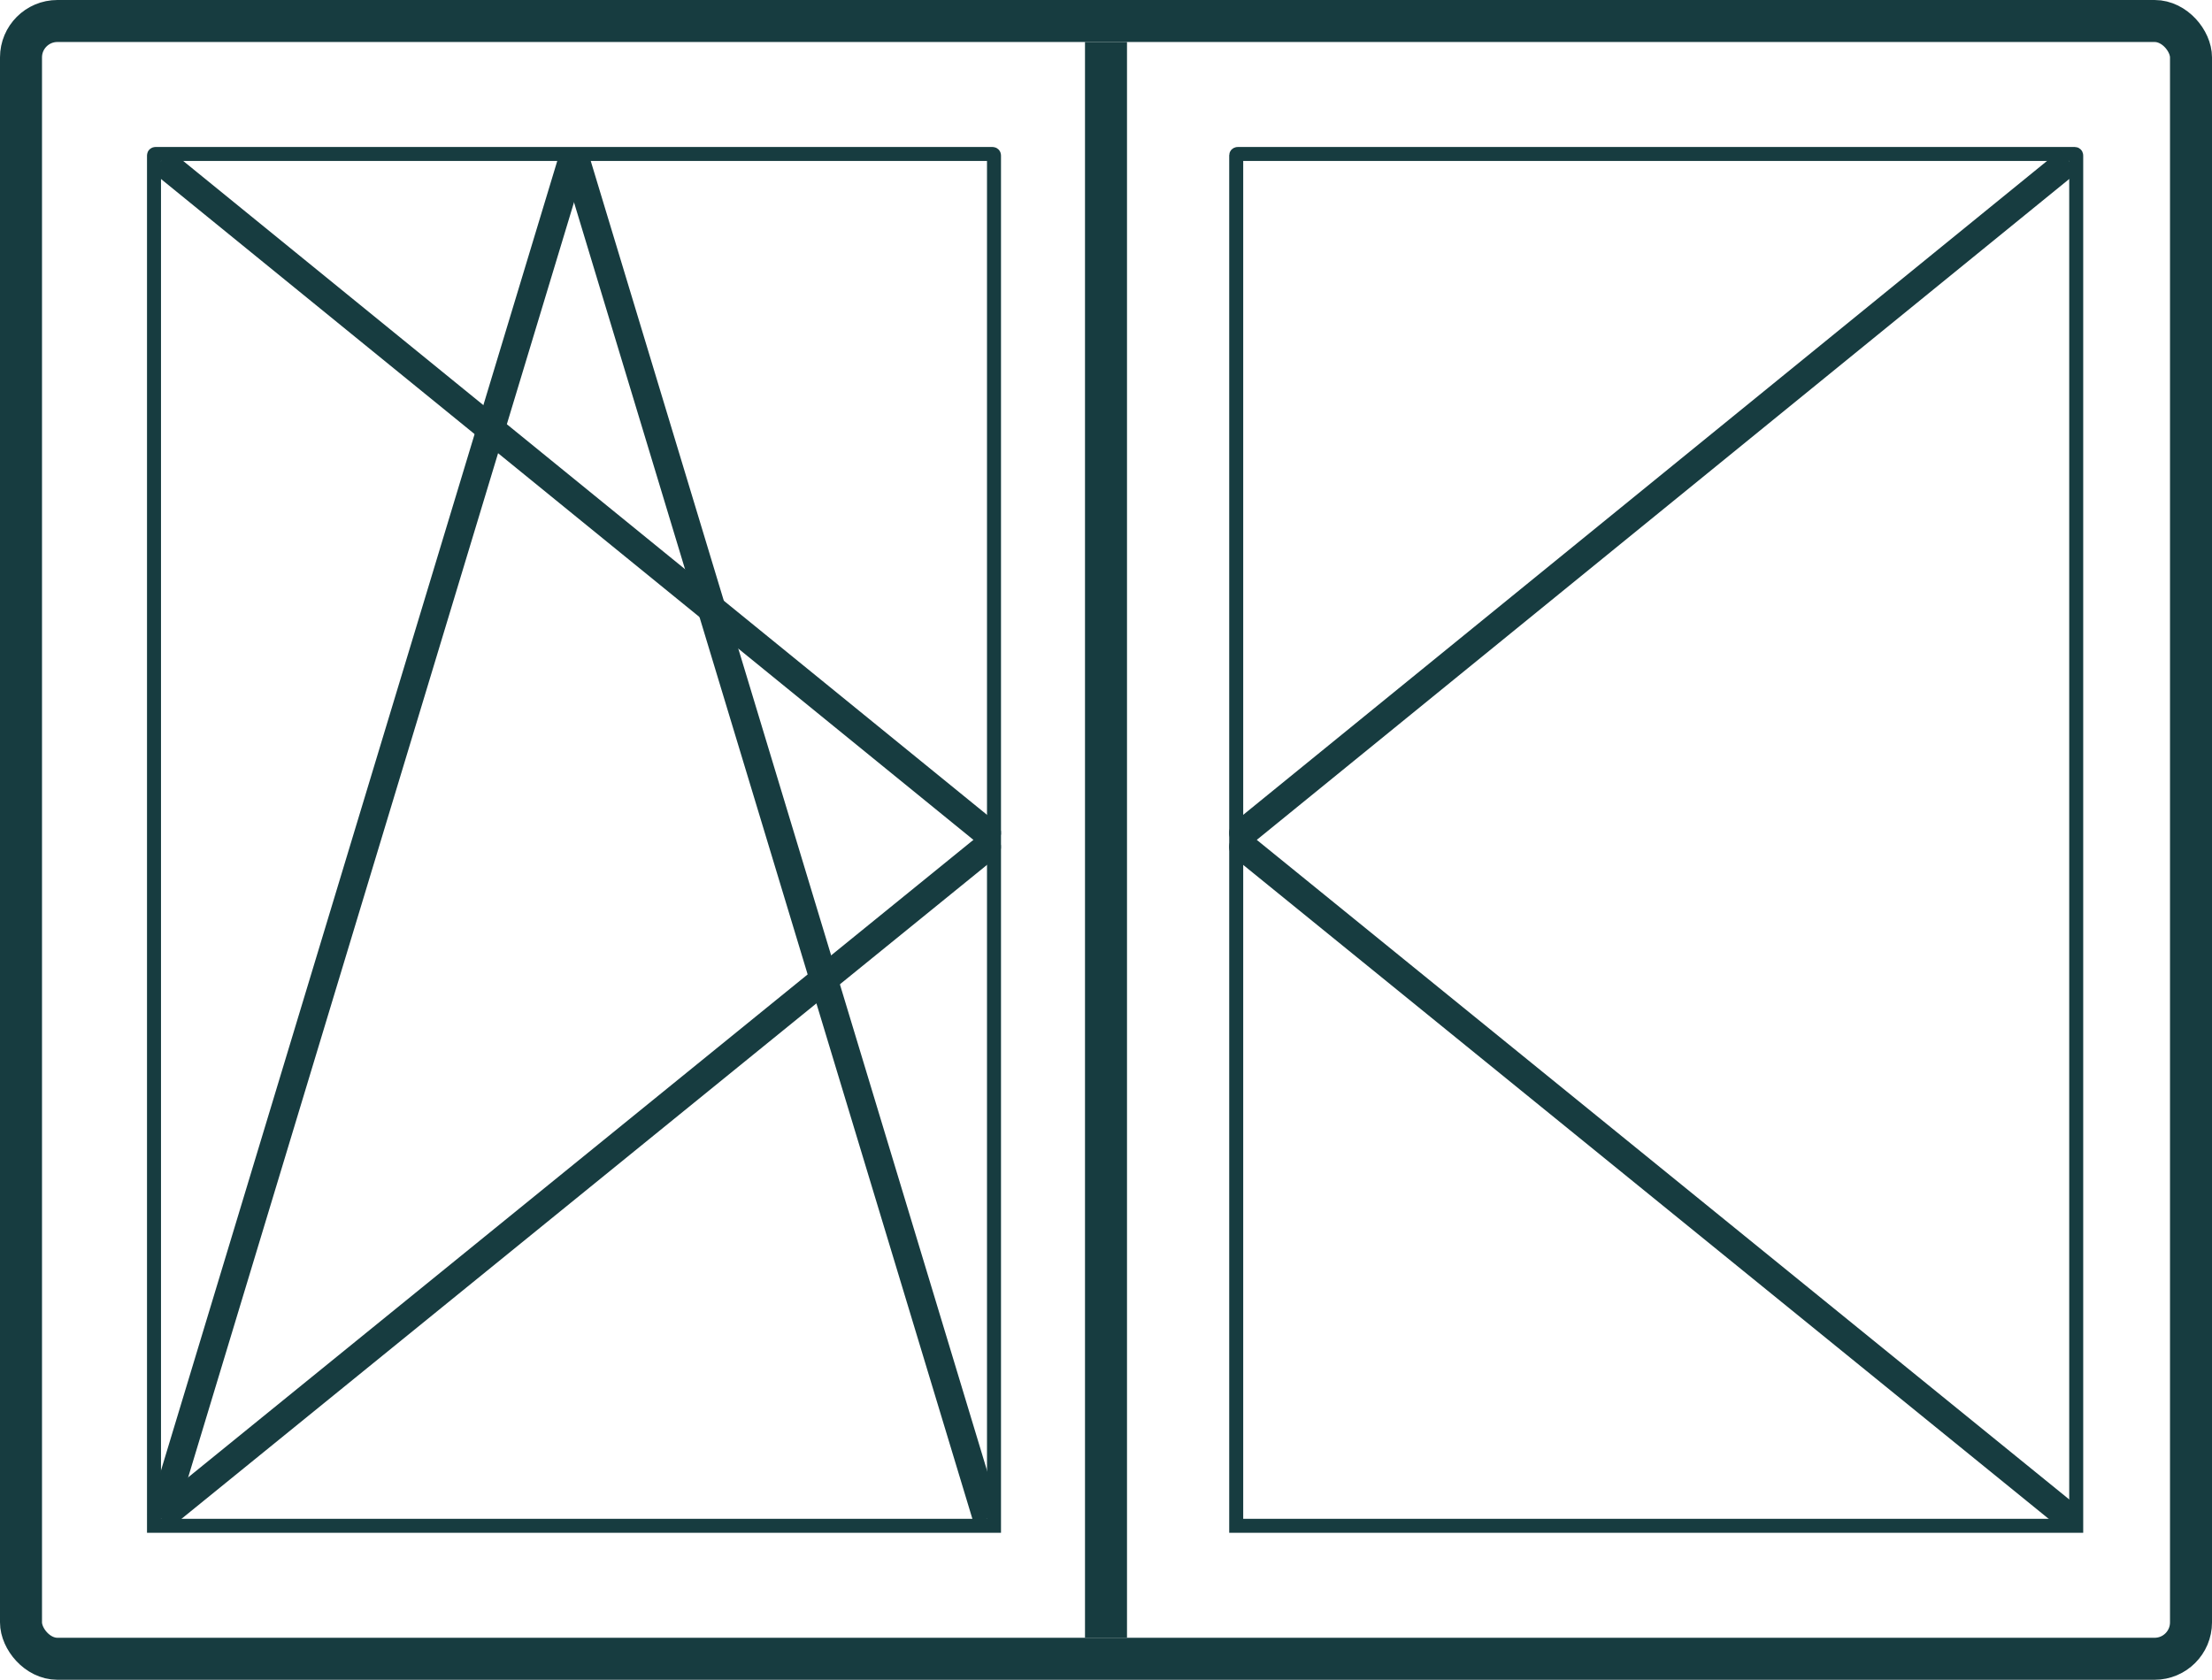<svg width="158" height="120" viewBox="0 0 158 120" fill="none" xmlns="http://www.w3.org/2000/svg">
<path d="M71.128 61.276C71.557 60.928 71.623 60.298 71.274 59.869C70.926 59.44 70.296 59.375 69.868 59.723L71.128 61.276ZM12.628 108.775L71.128 61.276L69.868 59.723L11.367 107.223L12.628 108.775Z" fill="#173C40"/>
<path d="M147.3 107.999L88.799 60.499" stroke="#173C40" stroke-width="2" stroke-linecap="round"/>
<path d="M41 11L70.5 108.5" stroke="#173C40" stroke-width="2"/>
<path d="M41 11L11.5 108.5" stroke="#173C40" stroke-width="2"/>
<path d="M71.132 58.724C71.561 59.072 71.625 59.702 71.277 60.131C70.928 60.559 70.298 60.624 69.87 60.275L71.132 58.724ZM69.87 60.275L10.877 12.281L12.139 10.729L71.132 58.724L69.87 60.275Z" fill="#173C40"/>
<path d="M88.169 58.724C87.74 59.072 87.676 59.702 88.024 60.131C88.373 60.559 89.002 60.624 89.431 60.275L88.169 58.724ZM89.431 60.275L148.424 12.281L147.162 10.729L88.169 58.724L89.431 60.275Z" fill="#173C40"/>
<rect x="1.5" y="1.5" width="155" height="117" rx="2.6" stroke="#173C40" stroke-width="3"/>
<path d="M11 11.16C11 11.104 11 11.076 11.011 11.055C11.021 11.036 11.036 11.021 11.055 11.011C11.076 11 11.104 11 11.16 11H70.84C70.896 11 70.924 11 70.945 11.011C70.964 11.021 70.98 11.036 70.989 11.055C71 11.076 71 11.104 71 11.16V109H11V11.16Z" stroke="#173C40"/>
<path d="M148.301 11.16C148.301 11.104 148.301 11.076 148.29 11.055C148.28 11.036 148.265 11.021 148.246 11.011C148.225 11 148.197 11 148.141 11H88.461C88.405 11 88.377 11 88.355 11.011C88.337 11.021 88.321 11.036 88.312 11.055C88.301 11.076 88.301 11.104 88.301 11.16V109H148.301V11.16Z" stroke="#173C40"/>
<path d="M79 117L79 3" stroke="#173C40" stroke-width="3"/>
</svg>
